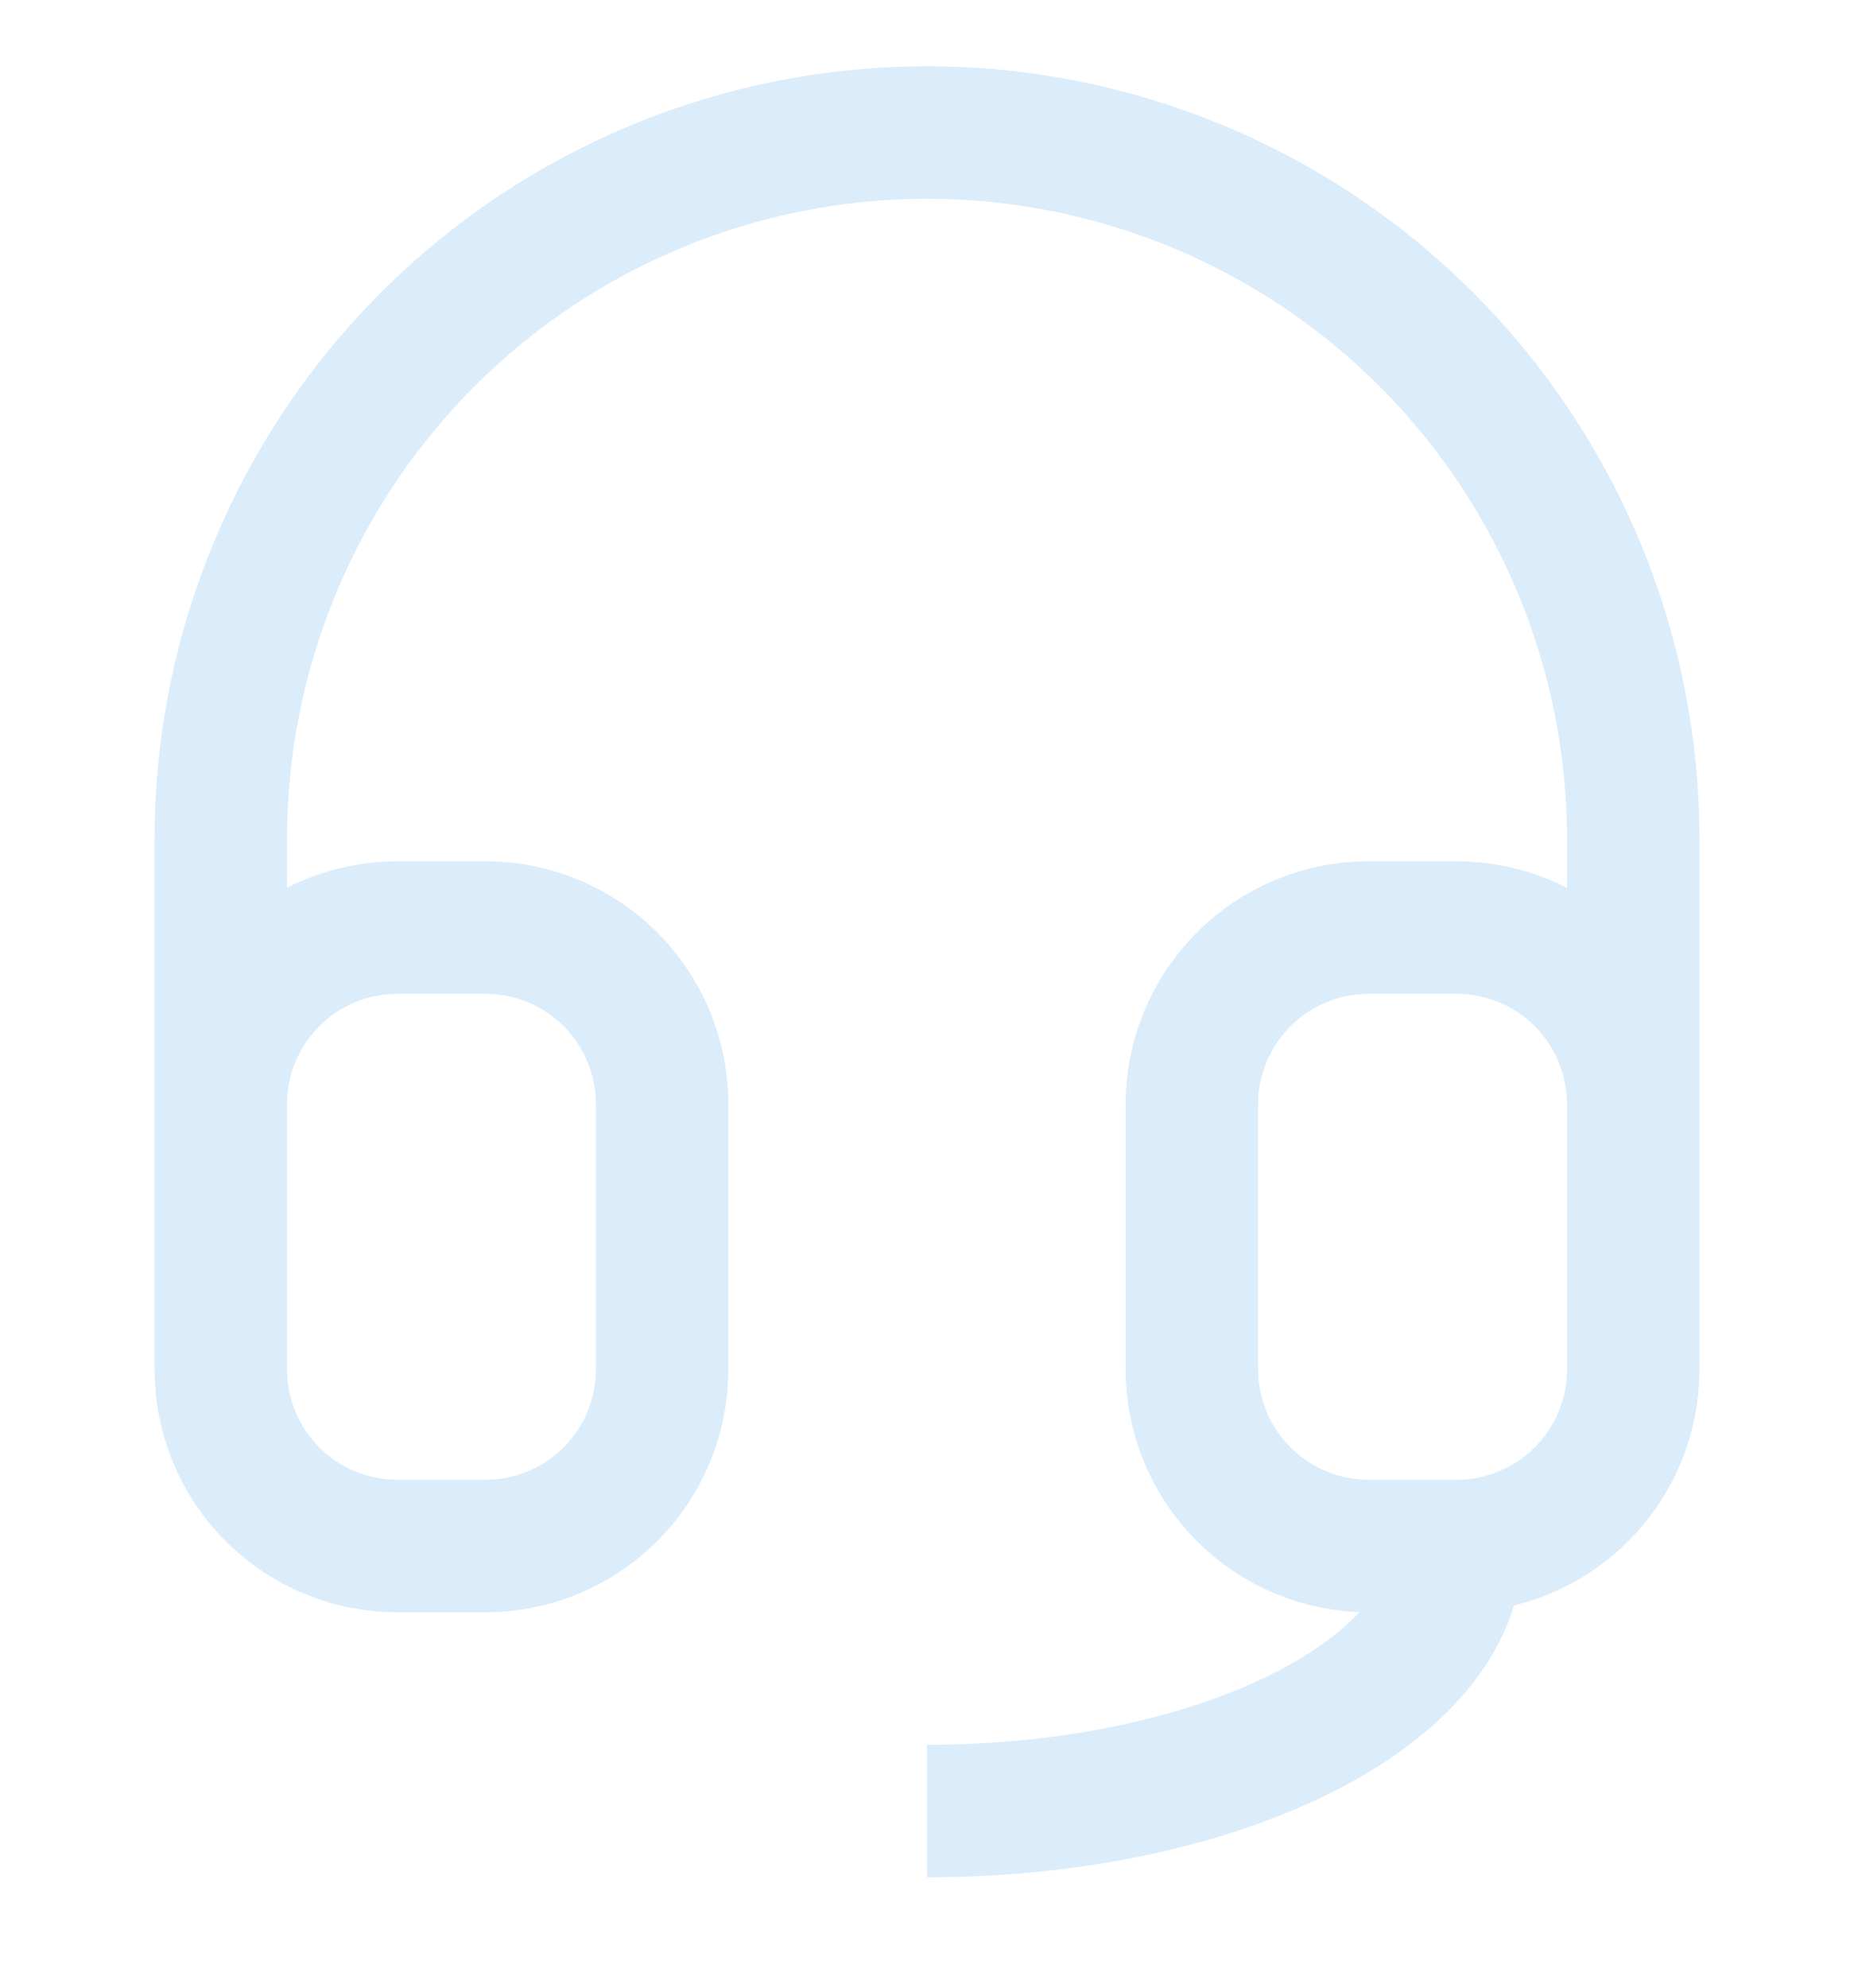 <svg xmlns="http://www.w3.org/2000/svg" width="14" height="15" viewBox="0 0 14 15" fill="none">
    <path d="M1.667 8.333V6.333C1.667 4.919 2.229 3.562
                    3.229 2.562C4.229 1.562 5.586 1 7 1C8.415
                    1 9.771 1.562 10.771 2.562C11.771 3.562 12.333
                    4.919 12.333 6.333V8.333M1.667 8.333C1.667
                    7.98 1.807 7.641 2.057 7.391C2.307 7.14
                    2.646 7 3 7H3.667C4.02 7 4.36 7.14
                    4.61 7.391C4.86 7.641 5 7.98 5
                    8.333V10.333C5 10.687 4.86 11.026 4.61
                    11.276C4.36 11.526 4.02 11.667 3.667
                    11.667H3C2.646 11.667 2.307 11.526
                    2.057 11.276C1.807 11.026 1.667 10.687
                    1.667 10.333V8.333ZM12.333 8.333C12.333
                    7.98 12.193 7.641 11.943 7.391C11.693
                    7.14 11.354 7 11 7H10.333C9.98 
                    7 9.641 7.14 9.391 7.391C9.141 7.641
                    9 7.98 9 8.333V10.333C9 10.687
                    9.141 11.026 9.391 11.276C9.641 11.526 9.98 11.667
                    10.333 11.667H11M12.333 8.333V10.333C12.333 10.687
                    12.193 11.026 11.943 11.276C11.693 11.526 11.354 11.667 
                    11 11.667M11 11.667C11 12.771 9.209 13.667
                    7 13.667" stroke="#DBECFA" strokeWidth="1.5" strokeLinecap="round" strokeLinejoin="round" />
</svg>